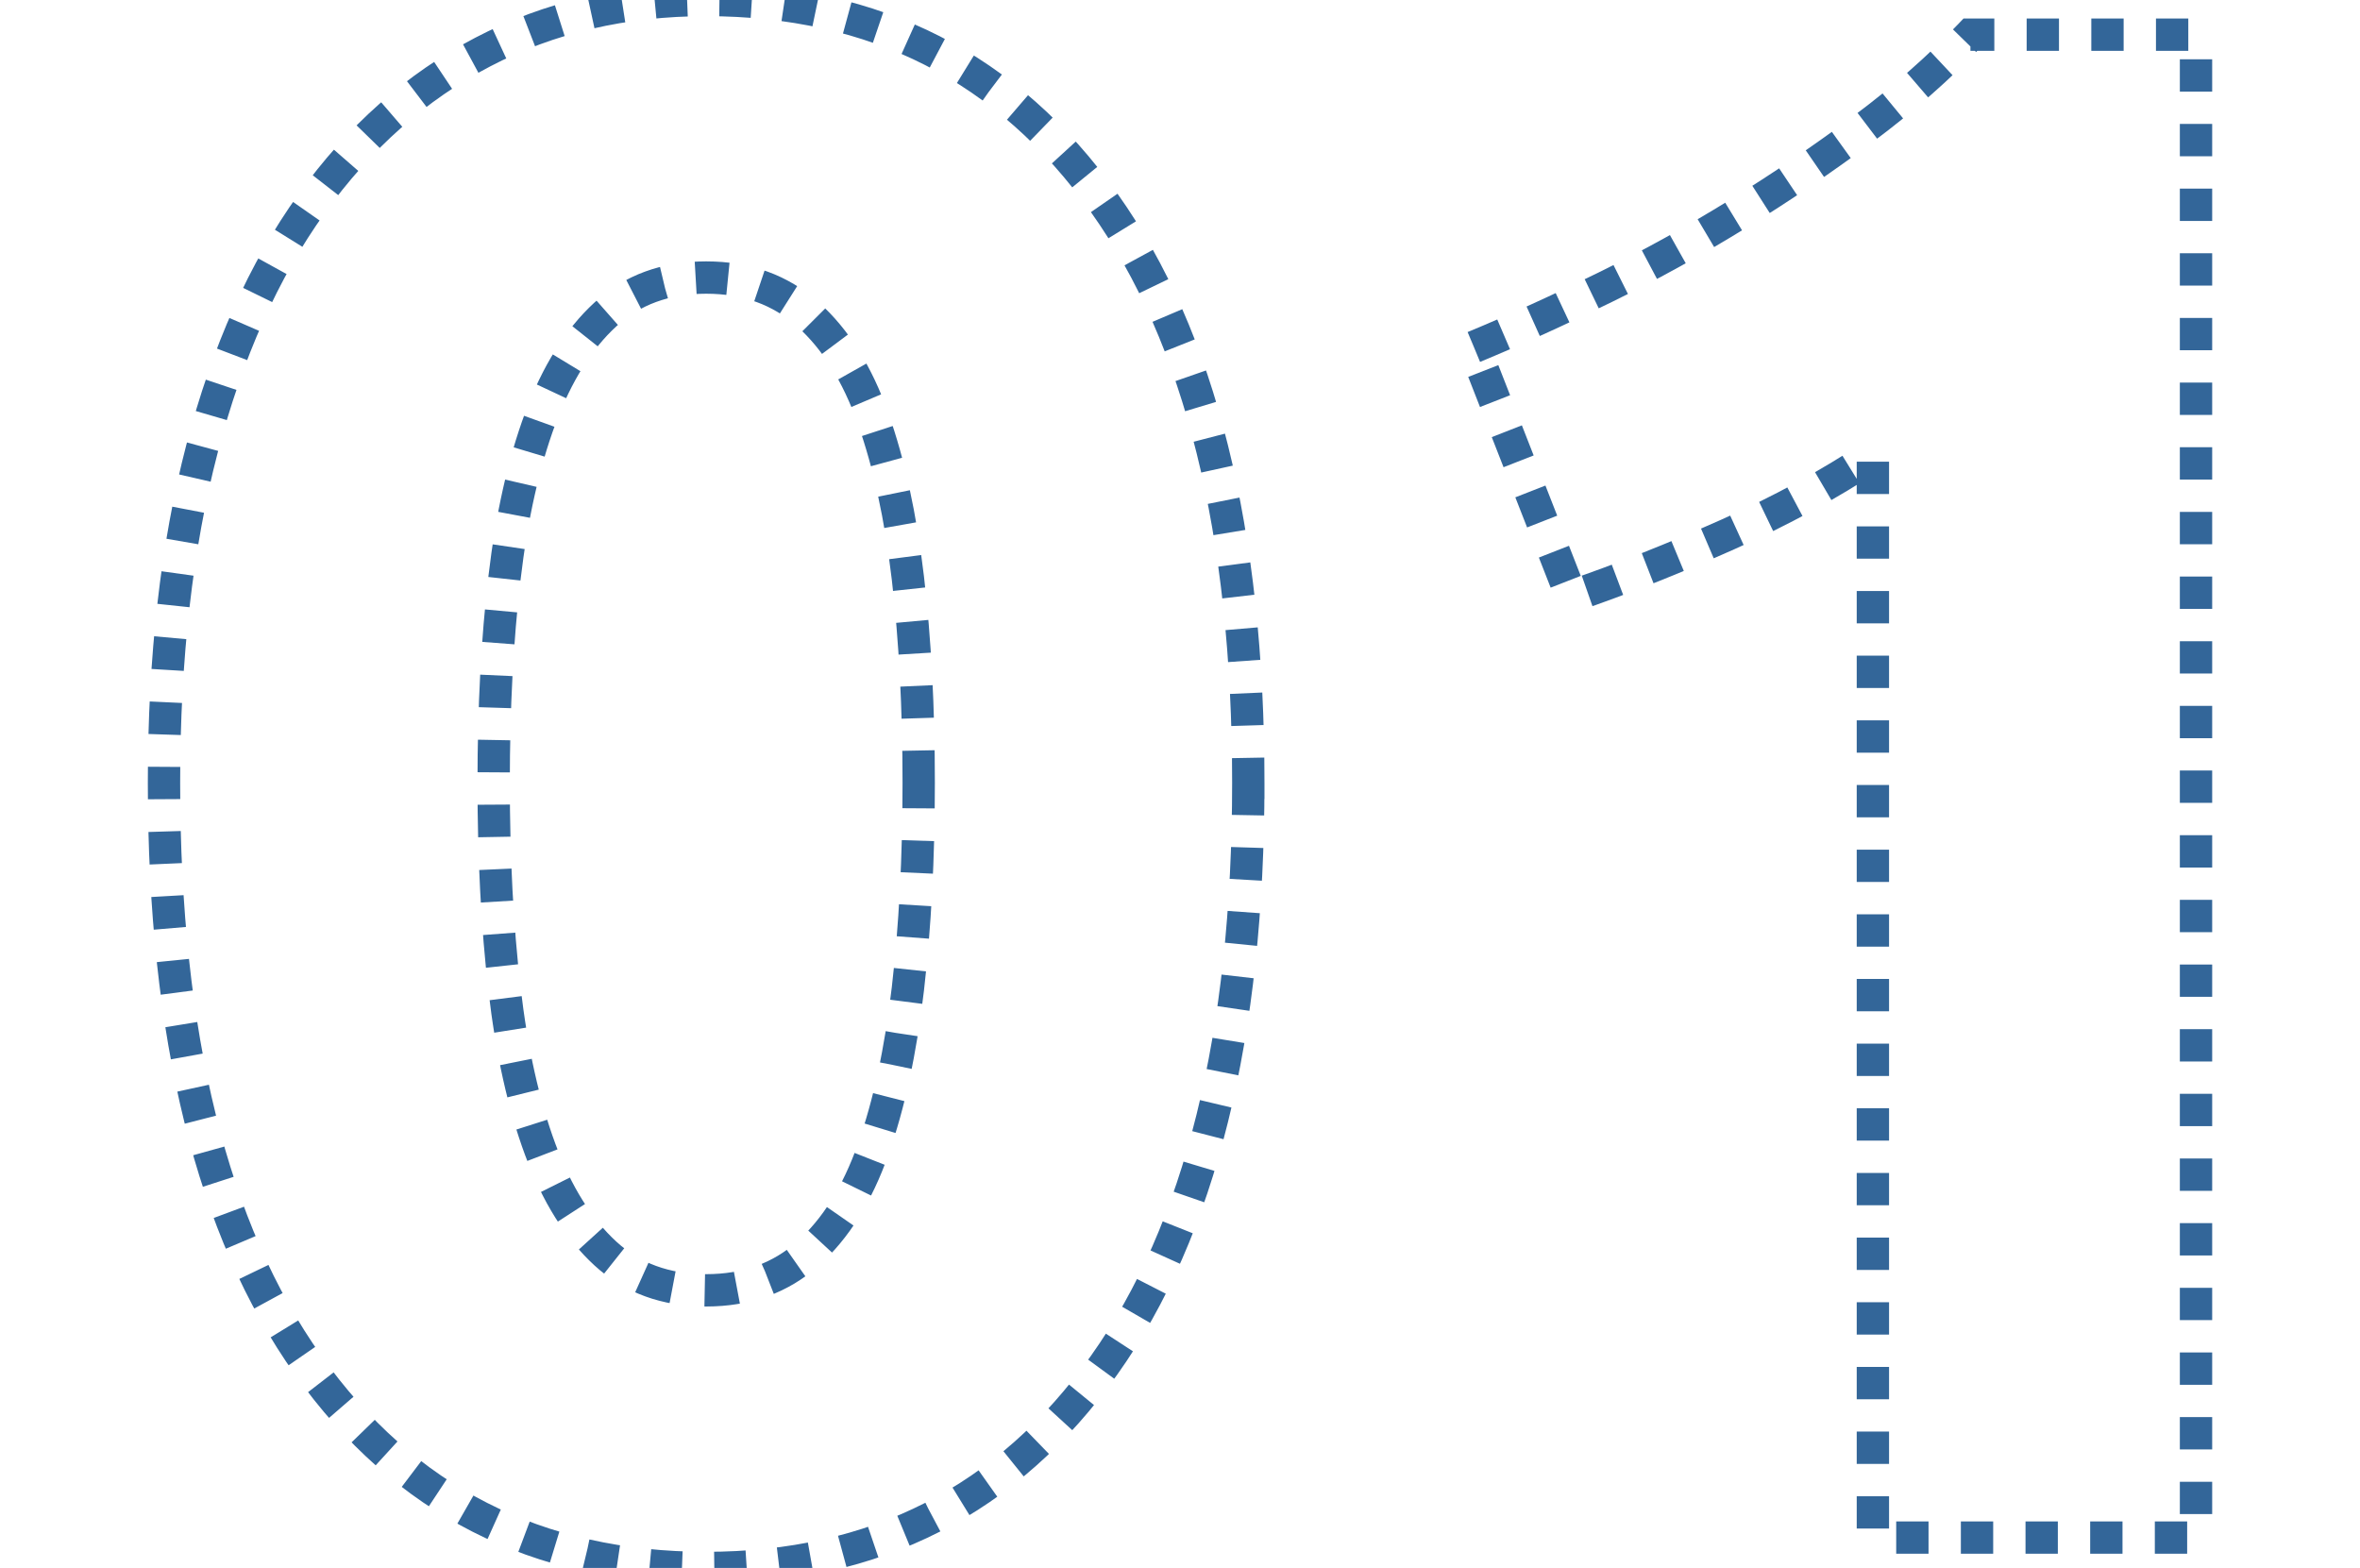 <?xml version="1.0" encoding="UTF-8"?>
<!DOCTYPE svg PUBLIC "-//W3C//DTD SVG 1.1//EN" "http://www.w3.org/Graphics/SVG/1.1/DTD/svg11.dtd">
<!-- Creator: CorelDRAW -->
<svg xmlns="http://www.w3.org/2000/svg" xml:space="preserve" width="292px" height="194px" version="1.1" style="shape-rendering:geometricPrecision; text-rendering:geometricPrecision; image-rendering:optimizeQuality; fill-rule:evenodd; clip-rule:evenodd"
viewBox="0 0 292 194"
 xmlns:xlink="http://www.w3.org/1999/xlink"
 xmlns:xodm="http://www.corel.com/coreldraw/odm/2003">
 <defs>
  <style type="text/css">
   <![CDATA[
    .str0 {stroke:#336699;stroke-width:4;stroke-miterlimit:22.926;stroke-dasharray:4 4}
    .fil0 {fill:none;fill-rule:nonzero}
   ]]>
  </style>
 </defs>
 <g id="Capa_x0020_1">
  <g id="_1519124892704">
   <path class="fil0 str0" d="M182.36 42.93c5.19,-2.15 10.6,-4.61 16.23,-7.38 5.64,-2.77 11.14,-5.81 16.5,-9.12 5.37,-3.31 10.51,-6.8 15.43,-10.47 4.92,-3.66 9.35,-7.55 13.28,-11.67l27.91 0 0 185.95 -39.98 0 0 -133.89c-5.37,3.57 -11.36,6.84 -17.98,9.79 -6.62,2.95 -13.06,5.5 -19.32,7.65l-12.07 -30.86z"/>
   <path class="fil0 str0" d="M154.45 96.86c0,31.31 -5.94,55.32 -17.84,72.05 -11.9,16.73 -28.31,25.09 -49.24,25.09 -20.93,0 -37.34,-8.36 -49.24,-25.09 -11.89,-16.73 -17.84,-40.74 -17.84,-72.05 0,-15.56 1.57,-29.33 4.7,-41.32 3.13,-11.98 7.64,-22.09 13.55,-30.32 5.9,-8.23 12.97,-14.49 21.19,-18.78 8.23,-4.3 17.45,-6.44 27.64,-6.44 20.93,0 37.34,8.36 49.24,25.09 11.9,16.72 17.84,40.65 17.84,71.77zm-40.78 0c0,-9.3 -0.45,-17.75 -1.34,-25.35 -0.9,-7.61 -2.33,-14.18 -4.3,-19.72 -1.96,-5.55 -4.65,-9.84 -8.05,-12.88 -3.4,-3.04 -7.6,-4.57 -12.61,-4.57 -5.01,0 -9.17,1.53 -12.47,4.57 -3.31,3.04 -6,7.33 -8.06,12.88 -2.05,5.54 -3.53,12.11 -4.42,19.72 -0.9,7.6 -1.34,16.05 -1.34,25.35 0,9.31 0.44,17.8 1.34,25.5 0.89,7.69 2.37,14.31 4.42,19.85 2.06,5.55 4.75,9.84 8.06,12.88 3.3,3.04 7.46,4.56 12.47,4.56 5.01,0 9.21,-1.52 12.61,-4.56 3.4,-3.04 6.09,-7.33 8.05,-12.88 1.97,-5.54 3.4,-12.16 4.3,-19.85 0.89,-7.7 1.34,-16.19 1.34,-25.5z"/>
  </g>
 </g>
</svg>
